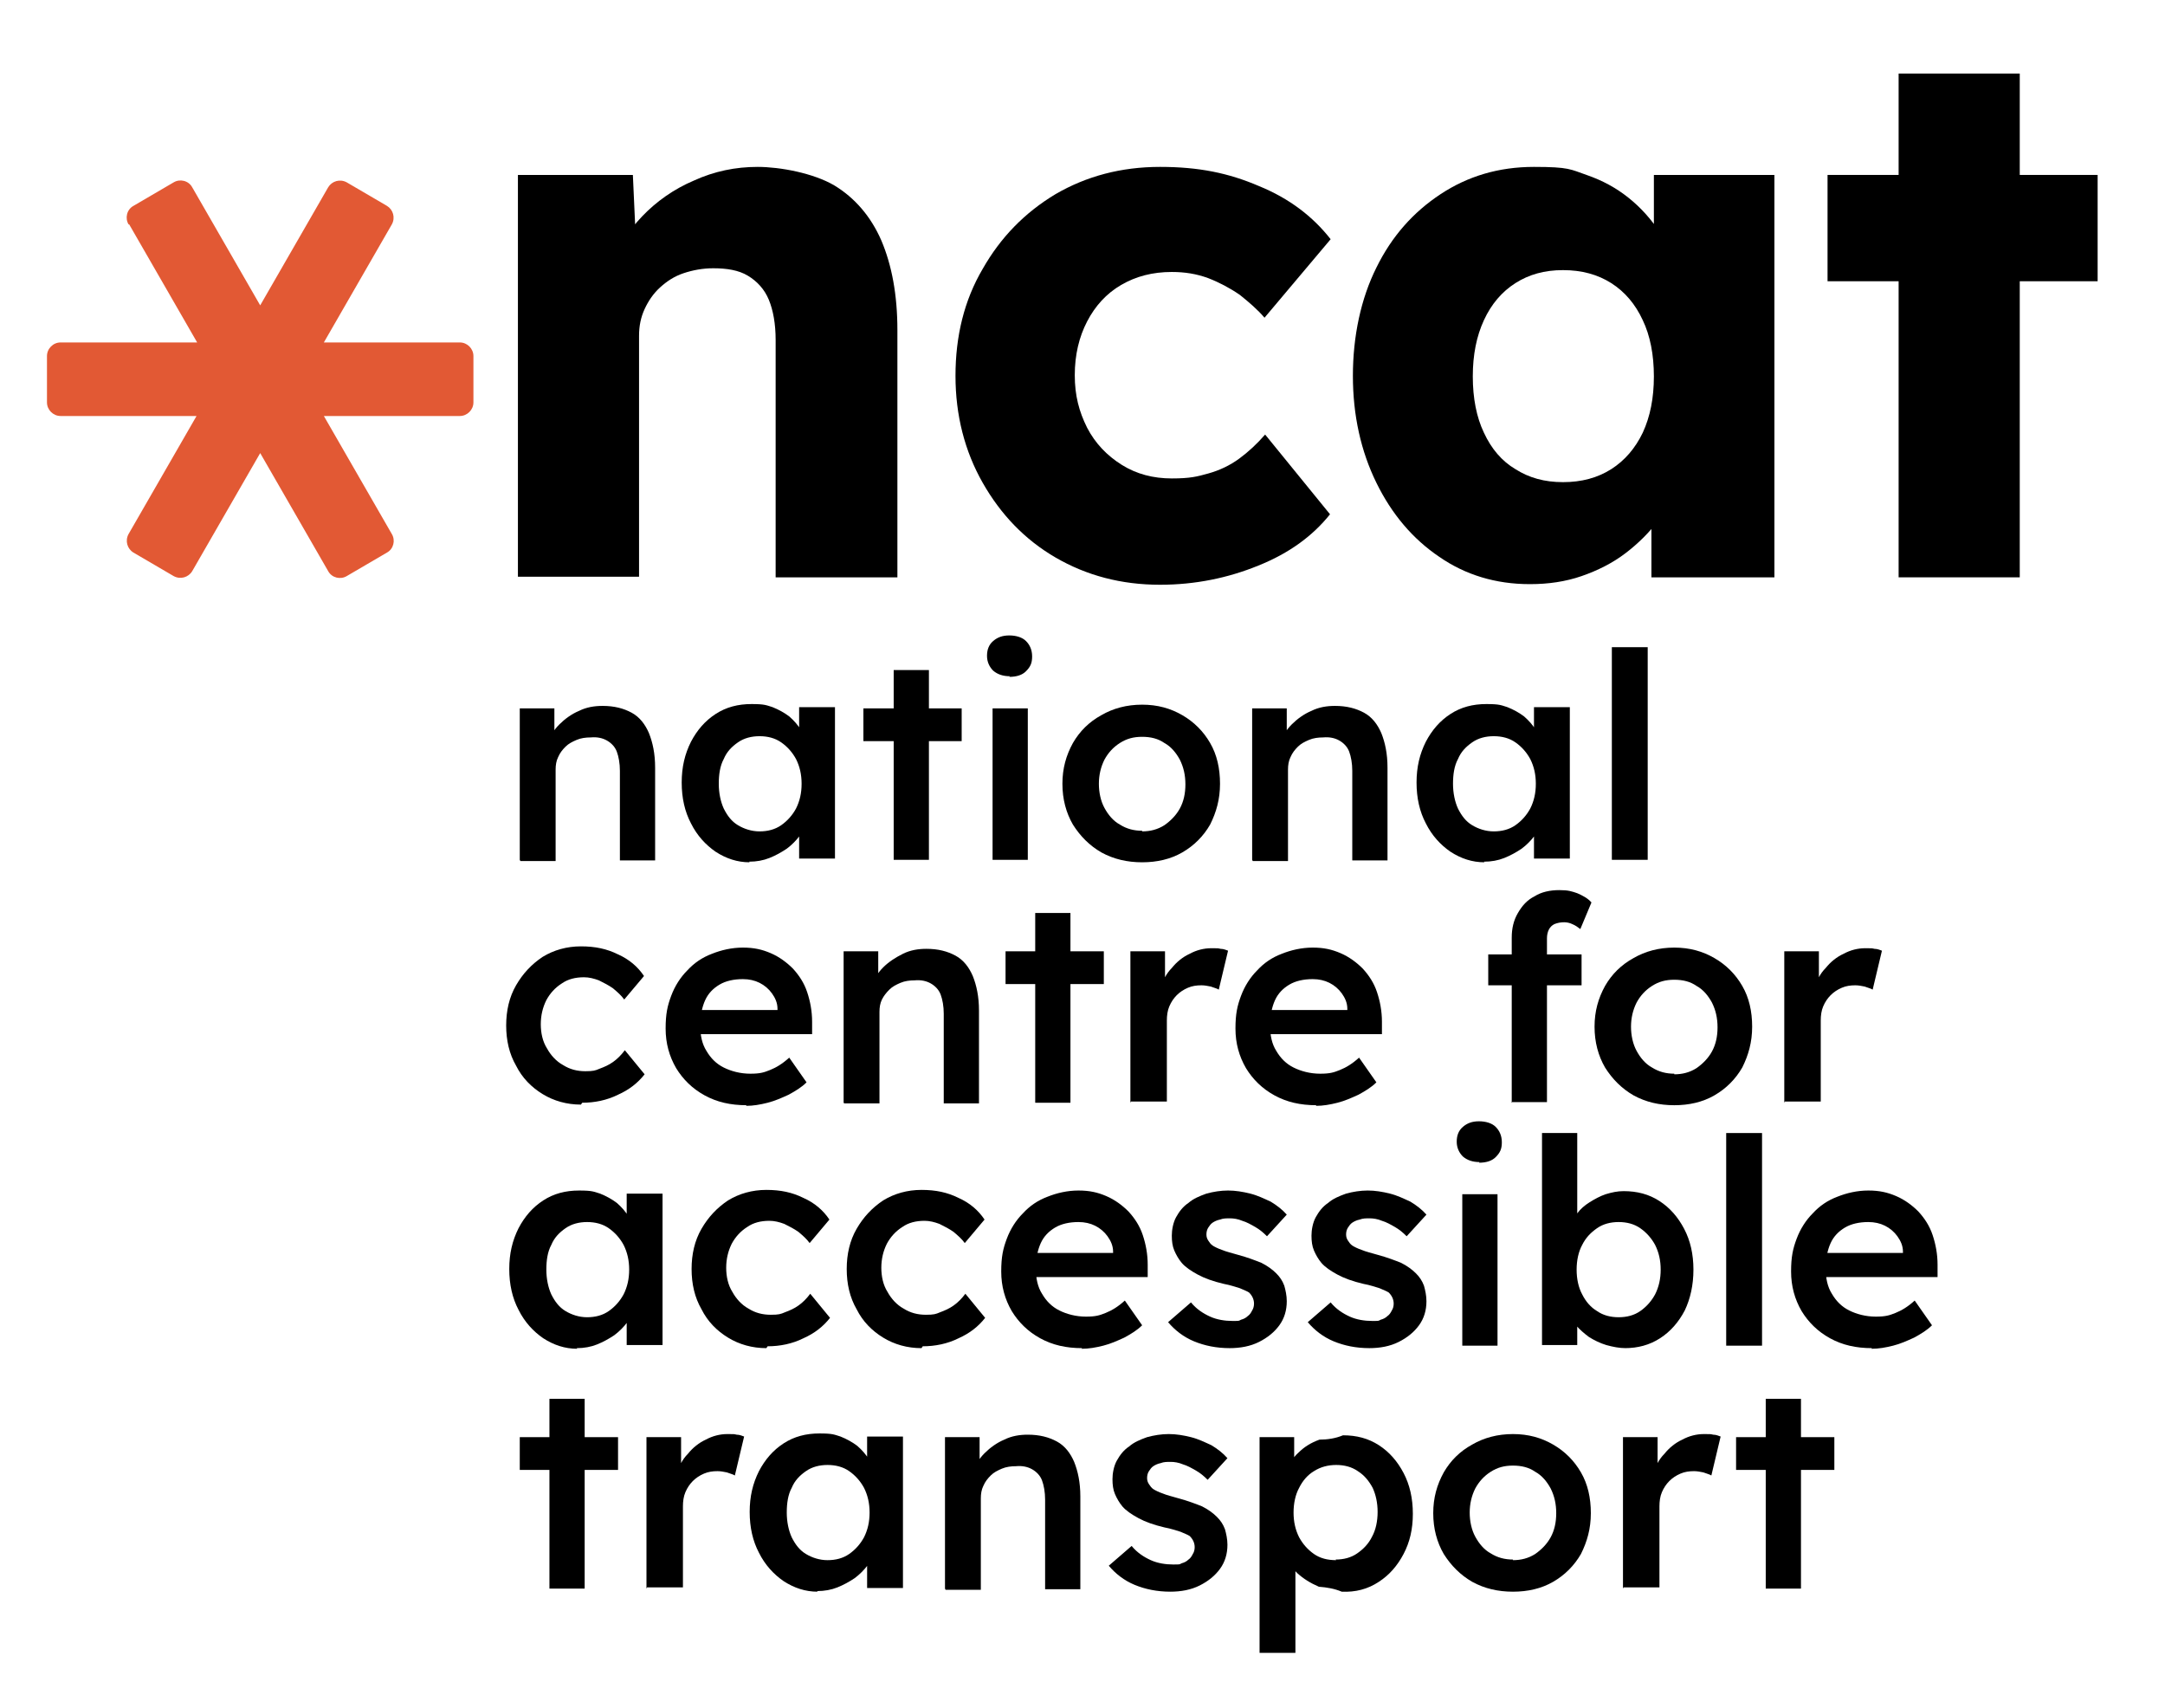 <?xml version="1.0" encoding="UTF-8"?>
<svg id="Layer_1" xmlns="http://www.w3.org/2000/svg" version="1.1" viewBox="0 0 350.3 276.3">
  <!-- Generator: Adobe Illustrator 30.0.0, SVG Export Plug-In . SVG Version: 2.1.1 Build 123)  -->
  <defs>
    <style>
      .st0 {
        fill: #e25934;
      }
    </style>
  </defs>
  <g>
    <path d="M122.9,134.5c1.3,0,2.5-.3,3.5-1,1-.7,1.8-1.6,2.4-2.7.6-1.2.9-2.5.9-4s-.3-2.8-.9-4c-.6-1.1-1.4-2-2.4-2.7-1-.7-2.2-1-3.5-1s-2.5.3-3.5,1c-1,.7-1.8,1.5-2.3,2.7-.6,1.1-.8,2.5-.8,4s.3,2.9.8,4c.6,1.2,1.3,2.1,2.3,2.7,1,.6,2.2,1,3.5,1M121.3,139.5c-2,0-3.8-.6-5.5-1.7-1.6-1.1-3-2.6-4-4.6-1-1.9-1.5-4.1-1.5-6.6s.5-4.6,1.5-6.6c1-1.9,2.3-3.4,4-4.5,1.7-1.1,3.6-1.6,5.8-1.6s2.4.2,3.4.5c1,.4,1.9.9,2.7,1.5.8.7,1.4,1.4,1.9,2.2.5.8.9,1.7,1,2.7l-1.3-.3v-6.1h5.8v24.5h-5.8v-5.9l1.3-.2c-.2.8-.6,1.6-1.2,2.4-.6.8-1.3,1.5-2.1,2.1-.9.6-1.8,1.1-2.8,1.5-1,.4-2.1.6-3.3.6"/>
    <path d="M144.6,108.4h5.7v30.7h-5.7v-30.7ZM139.7,114.6h15.9v5.3h-15.9v-5.3Z"/>
    <path d="M160.6,114.6h5.7v24.5h-5.7v-24.5ZM163.4,109.4c-1.1,0-2-.3-2.7-.9-.6-.6-1-1.4-1-2.4s.3-1.8,1-2.4c.7-.6,1.5-.9,2.6-.9s2.1.3,2.7.9c.6.6,1,1.4,1,2.5s-.3,1.7-1,2.4c-.6.6-1.5.9-2.7.9"/>
    <path d="M184.8,134.5c1.3,0,2.5-.3,3.6-1,1-.7,1.9-1.6,2.5-2.7.6-1.1.9-2.4.9-3.9,0-1.5-.3-2.8-.9-4-.6-1.1-1.4-2.1-2.5-2.7-1-.7-2.2-1-3.6-1s-2.5.3-3.6,1c-1.1.7-1.9,1.6-2.5,2.7-.6,1.2-.9,2.5-.9,3.9s.3,2.8.9,3.9c.6,1.1,1.4,2.1,2.5,2.7,1.1.7,2.3,1,3.6,1M184.8,139.5c-2.4,0-4.6-.5-6.6-1.6-1.9-1.1-3.4-2.6-4.6-4.5-1.1-1.9-1.7-4.1-1.7-6.6s.6-4.6,1.7-6.6c1.1-1.9,2.6-3.4,4.6-4.5,1.9-1.1,4.1-1.7,6.6-1.7s4.6.6,6.5,1.7,3.4,2.6,4.5,4.5c1.1,1.9,1.6,4.1,1.6,6.6s-.6,4.6-1.6,6.6c-1.1,1.9-2.6,3.4-4.5,4.5-1.9,1.1-4.1,1.6-6.5,1.6"/>
    <path d="M202.6,139.1v-24.5h5.6v5c0,0-1,.6-1,.6.3-1.1.9-2.1,1.8-3,.9-.9,2-1.7,3.2-2.2,1.2-.6,2.5-.8,3.8-.8,1.9,0,3.4.4,4.7,1.1,1.3.7,2.2,1.9,2.8,3.3.6,1.5,1,3.3,1,5.6v15h-5.7v-14.5c0-1.2-.2-2.3-.5-3.1-.3-.8-.9-1.4-1.6-1.8-.7-.4-1.6-.6-2.6-.5-.8,0-1.6.1-2.3.4-.7.3-1.3.6-1.8,1.1-.5.5-.9,1-1.2,1.7-.3.6-.4,1.3-.4,2v14.8h-5.7Z"/>
    <path d="M84.1,139.1v-24.5h5.6v5c0,0-1,.6-1,.6.3-1.1.9-2.1,1.8-3,.9-.9,2-1.7,3.2-2.2,1.2-.6,2.5-.8,3.8-.8,1.9,0,3.4.4,4.7,1.1,1.3.7,2.2,1.9,2.8,3.3.6,1.5,1,3.3,1,5.6v15h-5.7v-14.5c0-1.2-.2-2.3-.5-3.1-.3-.8-.9-1.4-1.6-1.8-.7-.4-1.6-.6-2.6-.5-.8,0-1.6.1-2.3.4-.7.3-1.3.6-1.8,1.1-.5.5-.9,1-1.2,1.7-.3.6-.4,1.3-.4,2v14.8h-5.7Z"/>
    <path d="M241.7,134.5c1.3,0,2.5-.3,3.5-1,1-.7,1.8-1.6,2.4-2.7.6-1.2.9-2.5.9-4s-.3-2.8-.9-4c-.6-1.1-1.4-2-2.4-2.7-1-.7-2.2-1-3.5-1s-2.5.3-3.5,1c-1,.7-1.8,1.5-2.3,2.7-.6,1.1-.8,2.5-.8,4s.3,2.9.8,4c.6,1.2,1.3,2.1,2.3,2.7,1,.6,2.2,1,3.5,1M240.2,139.5c-2,0-3.8-.6-5.5-1.7-1.6-1.1-3-2.6-4-4.6-1-1.9-1.5-4.1-1.5-6.6s.5-4.6,1.5-6.6c1-1.9,2.3-3.4,4-4.5,1.7-1.1,3.6-1.6,5.8-1.6s2.4.2,3.4.5c1,.4,1.9.9,2.7,1.5.8.7,1.4,1.4,1.9,2.2.5.8.9,1.7,1,2.7l-1.3-.3v-6.1h5.8v24.5h-5.8v-5.9l1.3-.2c-.2.8-.6,1.6-1.2,2.4-.6.8-1.3,1.5-2.1,2.1-.9.6-1.8,1.1-2.8,1.5-1,.4-2.1.6-3.3.6"/>
    <path d="M95,213.1c1.3,0,2.5-.3,3.5-1,1-.7,1.8-1.6,2.4-2.7.6-1.2.9-2.5.9-4s-.3-2.8-.9-4c-.6-1.1-1.4-2-2.4-2.7-1-.7-2.2-1-3.5-1s-2.5.3-3.5,1c-1,.7-1.8,1.5-2.3,2.7-.6,1.1-.8,2.5-.8,4s.3,2.9.8,4c.6,1.2,1.3,2.1,2.3,2.7,1,.6,2.2,1,3.5,1M93.4,218.2c-2,0-3.8-.6-5.5-1.7-1.6-1.1-3-2.6-4-4.6-1-1.9-1.5-4.1-1.5-6.6s.5-4.6,1.5-6.6c1-1.9,2.3-3.4,4-4.5,1.7-1.1,3.6-1.6,5.8-1.6s2.4.2,3.4.5c1,.4,1.9.9,2.7,1.5.8.7,1.4,1.4,1.9,2.2.5.8.9,1.7,1,2.7l-1.3-.3v-6.1h5.8v24.5h-5.8v-5.9l1.3-.2c-.2.8-.6,1.6-1.2,2.4-.6.8-1.3,1.5-2.1,2.1-.9.6-1.8,1.1-2.8,1.5-1,.4-2.1.6-3.3.6"/>
    <rect x="260.8" y="104.7" width="5.8" height="34.4"/>
    <path d="M120.8,178.8c-2.6,0-4.8-.5-6.8-1.6-2-1.1-3.5-2.6-4.6-4.4-1.1-1.9-1.7-4-1.7-6.4s.3-3.7.9-5.3c.6-1.6,1.5-3,2.6-4.1,1.1-1.2,2.4-2.1,4-2.7,1.5-.6,3.2-1,5-1s3.1.3,4.5.9c1.4.6,2.6,1.5,3.6,2.5,1,1.1,1.8,2.3,2.3,3.8.5,1.5.8,3.1.8,4.8v2h-19.9l-1.1-3.9h16.1l-.7.8v-1c0-1-.4-1.8-.9-2.5-.5-.7-1.2-1.3-2-1.7-.8-.4-1.7-.6-2.7-.6-1.5,0-2.8.3-3.8.9-1,.6-1.8,1.4-2.3,2.5-.5,1.1-.8,2.5-.8,4.1s.3,3,1,4.1c.7,1.2,1.6,2.1,2.8,2.7,1.2.6,2.7,1,4.3,1s2.2-.2,3.2-.6c1-.4,2-1,3.1-2l2.8,4c-.8.8-1.8,1.4-2.9,2-1.1.5-2.2,1-3.4,1.3-1.2.3-2.3.5-3.5.5"/>
    <path d="M136.5,178.4v-24.5h5.6v5c0,0-1,.6-1,.6.3-1.1.9-2.1,1.8-3,.9-.9,2-1.6,3.2-2.2,1.2-.6,2.5-.8,3.8-.8,1.9,0,3.4.4,4.7,1.1,1.3.7,2.2,1.9,2.8,3.3.6,1.5,1,3.3,1,5.6v15h-5.7v-14.5c0-1.2-.2-2.3-.5-3.1-.3-.8-.9-1.4-1.6-1.8-.7-.4-1.6-.6-2.6-.5-.8,0-1.6.1-2.3.4-.7.3-1.3.6-1.8,1.1-.5.5-.9,1-1.2,1.6-.3.6-.4,1.3-.4,2v14.8h-5.7Z"/>
    <path d="M167.5,147.7h5.7v30.7h-5.7v-30.7ZM162.7,153.9h15.9v5.3h-15.9v-5.3Z"/>
    <path d="M182.9,178.4v-24.5h5.6v7.8c0,0-.7-1.8-.7-1.8.3-1.2.9-2.4,1.8-3.3.8-1,1.8-1.8,2.9-2.3,1.1-.6,2.3-.9,3.5-.9s1,0,1.5.1c.5,0,.9.2,1.2.3l-1.5,6.3c-.3-.2-.8-.3-1.3-.5-.5-.1-1-.2-1.5-.2-.8,0-1.5.1-2.2.4-.7.3-1.3.7-1.8,1.2-.5.5-.9,1.1-1.2,1.8-.3.7-.4,1.5-.4,2.3v13.1h-5.8Z"/>
    <path d="M213,178.8c-2.6,0-4.8-.5-6.8-1.6-2-1.1-3.5-2.6-4.6-4.4-1.1-1.9-1.7-4-1.7-6.4s.3-3.7.9-5.3c.6-1.6,1.5-3,2.6-4.1,1.1-1.2,2.4-2.1,4-2.7,1.5-.6,3.2-1,5-1s3.1.3,4.5.9c1.4.6,2.6,1.5,3.6,2.5,1,1.1,1.8,2.3,2.3,3.8.5,1.5.8,3.1.8,4.8v2h-19.9l-1.1-3.9h16.1l-.7.8v-1c0-1-.4-1.8-.9-2.5-.5-.7-1.2-1.3-2-1.7-.8-.4-1.7-.6-2.7-.6-1.5,0-2.8.3-3.8.9-1,.6-1.8,1.4-2.3,2.5-.5,1.1-.8,2.5-.8,4.1s.3,3,1,4.1c.7,1.2,1.6,2.1,2.8,2.7,1.2.6,2.7,1,4.3,1s2.2-.2,3.2-.6c1-.4,2-1,3.1-2l2.8,4c-.8.8-1.8,1.4-2.9,2-1.1.5-2.2,1-3.4,1.3-1.2.3-2.3.5-3.5.5"/>
    <path d="M244.6,178.4v-26.7c0-1.5.3-2.8,1-4,.7-1.2,1.5-2.1,2.7-2.7,1.1-.7,2.5-1,4-1s2,.2,2.9.5c.9.4,1.7.8,2.3,1.5l-1.8,4.3c-.4-.3-.8-.6-1.3-.8-.4-.2-.9-.3-1.3-.3-.6,0-1.1.1-1.6.3-.4.2-.7.5-.9.9-.2.4-.3.9-.3,1.4v26.5h-5.8ZM240.8,154.4h15.1v5h-15.1v-5Z"/>
    <path d="M270.9,173.8c1.3,0,2.5-.3,3.6-1,1-.7,1.9-1.6,2.5-2.7.6-1.1.9-2.4.9-3.9,0-1.5-.3-2.8-.9-4-.6-1.1-1.4-2.1-2.5-2.7-1-.7-2.2-1-3.6-1s-2.5.3-3.6,1c-1.1.7-1.9,1.6-2.5,2.7-.6,1.2-.9,2.5-.9,3.9s.3,2.8.9,3.9c.6,1.1,1.4,2.1,2.5,2.7,1.1.7,2.3,1,3.6,1M270.9,178.8c-2.4,0-4.6-.5-6.6-1.6-1.9-1.1-3.4-2.6-4.6-4.5-1.1-1.9-1.7-4.1-1.7-6.6s.6-4.6,1.7-6.6c1.1-1.9,2.6-3.4,4.6-4.5,1.9-1.1,4.1-1.7,6.6-1.7s4.6.6,6.5,1.7c1.9,1.1,3.4,2.6,4.5,4.5,1.1,1.9,1.6,4.1,1.6,6.6s-.6,4.6-1.6,6.6c-1.1,1.9-2.6,3.4-4.5,4.5-1.9,1.1-4.1,1.6-6.5,1.6"/>
    <path d="M288.7,178.4v-24.5h5.6v7.8c0,0-.7-1.8-.7-1.8.3-1.2.9-2.4,1.8-3.3.8-1,1.8-1.8,2.9-2.3,1.1-.6,2.3-.9,3.5-.9s1,0,1.5.1c.5,0,.9.2,1.2.3l-1.5,6.3c-.3-.2-.8-.3-1.3-.5-.5-.1-1-.2-1.5-.2-.8,0-1.5.1-2.2.4-.7.3-1.3.7-1.8,1.2-.5.5-.9,1.1-1.2,1.8-.3.7-.4,1.5-.4,2.3v13.1h-5.8Z"/>
    <path d="M124,218.1c-2.3,0-4.4-.6-6.2-1.7-1.8-1.1-3.3-2.6-4.3-4.6-1.1-1.9-1.6-4.1-1.6-6.5s.5-4.6,1.6-6.5c1.1-1.9,2.5-3.4,4.3-4.6,1.8-1.1,3.9-1.7,6.2-1.7s4.2.4,6,1.3c1.8.8,3.2,2,4.2,3.5l-3.2,3.8c-.5-.7-1.1-1.2-1.8-1.8-.7-.5-1.5-.9-2.3-1.3-.8-.3-1.6-.5-2.4-.5-1.4,0-2.6.3-3.6,1-1.1.7-1.9,1.6-2.5,2.7-.6,1.2-.9,2.5-.9,3.9s.3,2.8,1,3.9c.6,1.1,1.5,2.1,2.6,2.7,1.1.7,2.3,1,3.6,1s1.6-.1,2.3-.4c.8-.3,1.5-.6,2.2-1.1.7-.5,1.3-1.1,1.9-1.9l3.2,3.9c-1.1,1.4-2.5,2.5-4.3,3.3-1.8.9-3.8,1.3-5.8,1.3"/>
    <path d="M149.1,218.1c-2.3,0-4.4-.6-6.2-1.7-1.8-1.1-3.3-2.6-4.3-4.6-1.1-1.9-1.6-4.1-1.6-6.5s.5-4.6,1.6-6.5c1.1-1.9,2.5-3.4,4.3-4.6,1.8-1.1,3.9-1.7,6.2-1.7s4.2.4,6,1.3c1.8.8,3.2,2,4.2,3.5l-3.2,3.8c-.5-.7-1.1-1.2-1.8-1.8-.7-.5-1.5-.9-2.3-1.3-.8-.3-1.6-.5-2.4-.5-1.4,0-2.6.3-3.6,1-1.1.7-1.9,1.6-2.5,2.7-.6,1.2-.9,2.5-.9,3.9s.3,2.8,1,3.9c.6,1.1,1.5,2.1,2.6,2.7,1.1.7,2.3,1,3.6,1s1.6-.1,2.3-.4c.8-.3,1.5-.6,2.2-1.1.7-.5,1.3-1.1,1.9-1.9l3.2,3.9c-1.1,1.4-2.5,2.5-4.3,3.3-1.8.9-3.8,1.3-5.8,1.3"/>
    <path d="M94,178.7c-2.3,0-4.4-.6-6.2-1.7-1.8-1.1-3.3-2.6-4.3-4.6-1.1-1.9-1.6-4.1-1.6-6.5s.5-4.6,1.6-6.5c1.1-1.9,2.5-3.4,4.3-4.6,1.8-1.1,3.9-1.7,6.2-1.7s4.2.4,6,1.3c1.8.8,3.2,2,4.2,3.5l-3.2,3.8c-.5-.7-1.1-1.2-1.8-1.8-.7-.5-1.5-.9-2.3-1.3-.8-.3-1.6-.5-2.4-.5-1.4,0-2.6.3-3.6,1-1.1.7-1.9,1.6-2.5,2.7-.6,1.2-.9,2.5-.9,3.9s.3,2.8,1,3.9c.6,1.1,1.5,2.1,2.6,2.7,1.1.7,2.3,1,3.6,1s1.6-.1,2.3-.4c.8-.3,1.5-.6,2.2-1.1.7-.5,1.3-1.1,1.9-1.9l3.2,3.9c-1.1,1.4-2.5,2.5-4.3,3.3-1.8.9-3.8,1.3-5.8,1.3"/>
    <path d="M175.1,218.1c-2.6,0-4.8-.5-6.8-1.6-2-1.1-3.5-2.6-4.6-4.4-1.1-1.9-1.7-4-1.7-6.4s.3-3.7.9-5.3c.6-1.6,1.5-3,2.6-4.1,1.1-1.2,2.4-2.1,4-2.7,1.5-.6,3.2-1,5-1s3.1.3,4.5.9c1.4.6,2.6,1.5,3.6,2.5,1,1.1,1.8,2.3,2.3,3.8.5,1.5.8,3.1.8,4.8v2h-19.9l-1.1-3.9h16.1l-.7.8v-1c0-1-.4-1.8-.9-2.5-.5-.7-1.2-1.3-2-1.7-.8-.4-1.7-.6-2.7-.6-1.5,0-2.8.3-3.8.9-1,.6-1.8,1.4-2.3,2.5-.5,1.1-.8,2.5-.8,4.1s.3,3,1,4.1c.7,1.2,1.6,2.1,2.8,2.7,1.2.6,2.7,1,4.3,1s2.2-.2,3.2-.6c1-.4,2-1,3.1-2l2.8,4c-.8.8-1.8,1.4-2.9,2-1.1.5-2.2,1-3.4,1.3-1.2.3-2.3.5-3.5.5"/>
    <path d="M199,218.1c-2.2,0-4.1-.4-5.8-1.1s-3.1-1.8-4.2-3.1l3.7-3.2c.9,1.1,2,1.8,3.1,2.3,1.1.5,2.4.7,3.6.7s1,0,1.4-.2c.4-.1.8-.3,1.1-.6.3-.2.5-.5.7-.9.2-.3.3-.7.3-1.1,0-.7-.3-1.3-.8-1.8-.3-.2-.8-.4-1.5-.7-.7-.2-1.5-.5-2.6-.7-1.7-.4-3.1-.9-4.2-1.5-1.1-.6-2-1.2-2.6-1.9-.5-.6-.9-1.3-1.2-2-.3-.7-.4-1.5-.4-2.4s.2-2.1.7-3c.5-.9,1.1-1.7,2-2.3.8-.7,1.8-1.1,2.9-1.5,1.1-.3,2.3-.5,3.5-.5s2.4.2,3.6.5c1.2.3,2.2.8,3.3,1.3,1,.6,1.9,1.3,2.6,2.1l-3.2,3.5c-.6-.6-1.2-1.1-1.9-1.5-.7-.4-1.4-.8-2.1-1-.7-.3-1.4-.4-2-.4s-1.1,0-1.6.2c-.5.1-.9.3-1.2.5-.3.2-.5.5-.7.8-.2.3-.3.7-.3,1.1,0,.4.1.7.3,1,.2.3.4.6.7.8.3.2.9.5,1.5.7.7.3,1.6.5,2.6.8,1.5.4,2.8.9,3.8,1.3,1,.5,1.8,1.1,2.4,1.7.6.6,1,1.2,1.3,2,.2.7.4,1.6.4,2.5,0,1.5-.4,2.8-1.2,3.9-.8,1.1-1.9,2-3.3,2.7-1.4.7-3,1-4.8,1"/>
    <path d="M221.6,218.1c-2.2,0-4.1-.4-5.8-1.1-1.7-.7-3.1-1.8-4.2-3.1l3.7-3.2c.9,1.1,2,1.8,3.1,2.3,1.1.5,2.4.7,3.6.7s1,0,1.4-.2c.4-.1.8-.3,1.1-.6.3-.2.5-.5.7-.9.2-.3.3-.7.3-1.1,0-.7-.3-1.3-.8-1.8-.3-.2-.8-.4-1.5-.7-.7-.2-1.5-.5-2.6-.7-1.7-.4-3.1-.9-4.2-1.5-1.1-.6-2-1.2-2.6-1.9-.5-.6-.9-1.3-1.2-2-.3-.7-.4-1.5-.4-2.4s.2-2.1.7-3c.5-.9,1.1-1.7,2-2.3.8-.7,1.8-1.1,2.9-1.5,1.1-.3,2.3-.5,3.5-.5s2.4.2,3.6.5c1.2.3,2.2.8,3.3,1.3,1,.6,1.9,1.3,2.6,2.1l-3.2,3.5c-.6-.6-1.2-1.1-1.9-1.5-.7-.4-1.4-.8-2.1-1-.7-.3-1.4-.4-2-.4s-1.1,0-1.6.2c-.5.1-.9.3-1.2.5-.3.2-.5.5-.7.8-.2.3-.3.7-.3,1.1,0,.4.1.7.3,1,.2.3.4.6.7.8.3.2.9.5,1.5.7.7.3,1.6.5,2.6.8,1.5.4,2.8.9,3.8,1.3,1,.5,1.8,1.1,2.4,1.7.6.6,1,1.2,1.3,2,.2.7.4,1.6.4,2.5,0,1.5-.4,2.8-1.2,3.9-.8,1.1-1.9,2-3.3,2.7-1.4.7-3,1-4.8,1"/>
    <path d="M236.6,193.2h5.7v24.5h-5.7v-24.5ZM239.4,188c-1.1,0-2-.3-2.7-.9-.6-.6-1-1.4-1-2.4s.3-1.8,1-2.4c.7-.6,1.5-.9,2.6-.9s2.1.3,2.7.9c.6.6,1,1.4,1,2.5s-.3,1.7-1,2.4c-.6.6-1.5.9-2.7.9"/>
    <path d="M261.9,213.1c1.3,0,2.5-.3,3.5-1s1.8-1.6,2.4-2.7c.6-1.2.9-2.5.9-4s-.3-2.8-.9-4c-.6-1.1-1.4-2-2.4-2.7-1-.7-2.2-1-3.5-1s-2.5.3-3.5,1c-1,.7-1.8,1.5-2.4,2.7-.6,1.1-.9,2.5-.9,4s.3,2.9.9,4c.6,1.2,1.4,2.1,2.4,2.7,1,.7,2.2,1,3.5,1M263.1,218.1c-1.1,0-2.1-.2-3.2-.5-1-.3-2-.8-2.8-1.3-.8-.6-1.5-1.2-2.1-1.9-.6-.7-.9-1.4-1.1-2.1l1.3-.6v5.9h-5.7v-34.3h5.7v15.6l-1-.5c.2-.7.5-1.4,1-2.1.5-.7,1.2-1.3,2-1.8.8-.5,1.7-1,2.6-1.3,1-.3,1.9-.5,2.9-.5,2.2,0,4.1.5,5.8,1.6,1.7,1.1,3,2.6,4,4.5,1,1.9,1.5,4.1,1.5,6.6s-.5,4.7-1.4,6.6c-1,1.9-2.3,3.4-4,4.5-1.7,1.1-3.6,1.6-5.7,1.6"/>
    <rect x="279.3" y="183.3" width="5.8" height="34.4"/>
    <path d="M302.9,218.1c-2.6,0-4.8-.5-6.8-1.6-2-1.1-3.5-2.6-4.6-4.4-1.1-1.9-1.7-4-1.7-6.4s.3-3.7.9-5.3c.6-1.6,1.5-3,2.6-4.1,1.1-1.2,2.4-2.1,4-2.7,1.5-.6,3.2-1,5-1s3.1.3,4.5.9c1.4.6,2.6,1.5,3.6,2.5,1,1.1,1.8,2.3,2.3,3.8.5,1.5.8,3.1.8,4.8v2h-19.9l-1.1-3.9h16.1l-.7.8v-1c0-1-.4-1.8-.9-2.5-.5-.7-1.2-1.3-2-1.7-.8-.4-1.7-.6-2.7-.6-1.5,0-2.8.3-3.8.9-1,.6-1.8,1.4-2.3,2.5-.5,1.1-.8,2.5-.8,4.1s.3,3,1,4.1c.7,1.2,1.6,2.1,2.8,2.7,1.2.6,2.7,1,4.3,1s2.2-.2,3.2-.6c1-.4,2-1,3.1-2l2.8,4c-.8.8-1.8,1.4-2.9,2-1.1.5-2.2,1-3.4,1.3-1.2.3-2.3.5-3.5.5"/>
    <path d="M104.6,257v-24.5h5.6v7.8c0,0-.7-1.8-.7-1.8.3-1.2.9-2.4,1.8-3.3.8-1,1.8-1.8,2.9-2.3,1.1-.6,2.3-.9,3.5-.9s1,0,1.5.1c.5,0,.9.2,1.2.3l-1.5,6.3c-.3-.2-.8-.3-1.3-.5-.5-.1-1-.2-1.5-.2-.8,0-1.5.1-2.2.4-.7.3-1.3.7-1.8,1.2-.5.5-.9,1.1-1.2,1.8-.3.7-.4,1.5-.4,2.3v13.1h-5.8Z"/>
    <path d="M133.9,252.4c1.3,0,2.5-.3,3.5-1,1-.7,1.8-1.6,2.4-2.7.6-1.2.9-2.5.9-4s-.3-2.8-.9-4c-.6-1.1-1.4-2-2.4-2.7-1-.7-2.2-1-3.5-1s-2.5.3-3.5,1c-1,.7-1.8,1.5-2.3,2.7-.6,1.1-.8,2.5-.8,4s.3,2.9.8,4c.6,1.2,1.3,2.1,2.3,2.7,1,.6,2.2,1,3.5,1M132.3,257.5c-2,0-3.8-.6-5.5-1.7-1.6-1.1-3-2.6-4-4.6-1-1.9-1.5-4.1-1.5-6.6s.5-4.6,1.5-6.6c1-1.9,2.3-3.4,4-4.5,1.7-1.1,3.6-1.6,5.8-1.6s2.4.2,3.4.5c1,.4,1.9.9,2.7,1.5.8.7,1.4,1.4,1.9,2.2.5.8.9,1.7,1,2.7l-1.3-.3v-6.1h5.8v24.5h-5.8v-5.9l1.3-.2c-.2.8-.6,1.6-1.2,2.4-.6.8-1.3,1.5-2.1,2.1-.9.6-1.8,1.1-2.8,1.5-1,.4-2.1.6-3.3.6"/>
    <path d="M152.9,257v-24.5h5.6v5c0,0-1,.6-1,.6.3-1.1.9-2.1,1.8-3s2-1.7,3.2-2.2c1.2-.6,2.5-.8,3.8-.8,1.9,0,3.4.4,4.7,1.1,1.3.7,2.2,1.9,2.8,3.3.6,1.5,1,3.3,1,5.6v15h-5.7v-14.5c0-1.2-.2-2.3-.5-3.1-.3-.8-.9-1.4-1.6-1.8-.7-.4-1.6-.6-2.6-.5-.8,0-1.6.1-2.3.4-.7.3-1.3.6-1.8,1.1-.5.5-.9,1-1.2,1.7-.3.6-.4,1.3-.4,2v14.8h-5.7Z"/>
    <path d="M189.4,257.5c-2.2,0-4.1-.4-5.8-1.1-1.7-.7-3.1-1.8-4.2-3.1l3.7-3.2c.9,1.1,2,1.8,3.1,2.3,1.1.5,2.4.7,3.6.7s1,0,1.4-.2c.4-.1.8-.3,1.1-.6.3-.2.5-.5.7-.9.2-.3.3-.7.3-1.1,0-.7-.3-1.3-.8-1.8-.3-.2-.8-.4-1.5-.7-.7-.2-1.5-.5-2.6-.7-1.7-.4-3.1-.9-4.2-1.5-1.1-.6-2-1.2-2.6-1.9-.5-.6-.9-1.3-1.2-2-.3-.7-.4-1.5-.4-2.4s.2-2.1.7-3c.5-.9,1.1-1.7,2-2.3.8-.7,1.8-1.1,2.9-1.5,1.1-.3,2.3-.5,3.5-.5s2.4.2,3.6.5c1.2.3,2.2.8,3.3,1.3,1,.6,1.9,1.3,2.6,2.1l-3.2,3.5c-.6-.6-1.2-1.1-1.9-1.5-.7-.4-1.4-.8-2.1-1-.7-.3-1.4-.4-2-.4s-1.1,0-1.6.2c-.5.1-.9.3-1.2.5-.3.2-.5.5-.7.8-.2.3-.3.7-.3,1.1,0,.4.1.7.3,1,.2.3.4.6.7.8.3.2.9.5,1.5.7.7.3,1.6.5,2.6.8,1.5.4,2.8.9,3.8,1.3,1,.5,1.8,1.1,2.4,1.7.6.6,1,1.2,1.3,2,.2.7.4,1.6.4,2.5,0,1.5-.4,2.8-1.2,3.9-.8,1.1-1.9,2-3.3,2.7-1.4.7-3,1-4.8,1"/>
    <path d="M216.1,252.3c1.3,0,2.5-.3,3.5-1,1-.7,1.8-1.5,2.4-2.7.6-1.1.9-2.5.9-4s-.3-2.8-.8-3.9c-.6-1.1-1.3-2-2.4-2.7-1-.7-2.2-1-3.5-1s-2.5.3-3.6,1c-1,.6-1.8,1.5-2.4,2.7-.6,1.1-.9,2.5-.9,4s.3,2.8.9,4c.6,1.1,1.4,2,2.4,2.7s2.2,1,3.6,1M203.8,267.2v-34.7h5.6v5.6c0,0-.9-.4-.9-.4.2-1,.7-1.9,1.6-2.7.9-.9,2-1.6,3.4-2.1,1.3,0,2.6-.2,3.8-.7,2.2,0,4.1.5,5.8,1.6,1.7,1.1,3,2.6,4,4.5,1,1.9,1.5,4.1,1.5,6.6s-.5,4.6-1.5,6.5c-1,1.9-2.3,3.4-4,4.5-1.8,1.2-3.8,1.7-6,1.6-1.2-.5-2.4-.7-3.7-.8-1.4-.6-2.5-1.3-3.5-2.2-.9-.9-1.5-1.8-1.7-2.8l1.4-.6v16.3h-5.8Z"/>
    <path d="M244.8,252.4c1.3,0,2.5-.3,3.6-1,1-.7,1.9-1.6,2.5-2.7.6-1.1.9-2.4.9-3.9,0-1.5-.3-2.8-.9-4-.6-1.1-1.4-2.1-2.5-2.7-1-.7-2.2-1-3.6-1s-2.5.3-3.6,1c-1.1.7-1.9,1.6-2.5,2.7-.6,1.2-.9,2.5-.9,3.9s.3,2.8.9,3.9c.6,1.1,1.4,2.1,2.5,2.7,1.1.7,2.3,1,3.6,1M244.8,257.5c-2.4,0-4.6-.5-6.6-1.6-1.9-1.1-3.4-2.6-4.6-4.5-1.1-1.9-1.7-4.1-1.7-6.6s.6-4.6,1.7-6.6c1.1-1.9,2.6-3.4,4.6-4.5,1.9-1.1,4.1-1.7,6.6-1.7s4.6.6,6.5,1.7c1.9,1.1,3.4,2.6,4.5,4.5,1.1,1.9,1.6,4.1,1.6,6.6s-.6,4.6-1.6,6.6c-1.1,1.9-2.6,3.4-4.5,4.5-1.9,1.1-4.1,1.6-6.5,1.6"/>
    <path d="M262.6,257v-24.5h5.6v7.8c0,0-.7-1.8-.7-1.8.3-1.2.9-2.4,1.8-3.3.8-1,1.8-1.8,2.9-2.3,1.1-.6,2.3-.9,3.5-.9s1,0,1.5.1c.5,0,.9.2,1.2.3l-1.5,6.3c-.3-.2-.8-.3-1.3-.5-.5-.1-1-.2-1.5-.2-.8,0-1.5.1-2.2.4-.7.3-1.3.7-1.8,1.2-.5.5-.9,1.1-1.2,1.8-.3.7-.4,1.5-.4,2.3v13.1h-5.8Z"/>
    <path d="M285.7,226.3h5.7v30.7h-5.7v-30.7ZM280.9,232.5h15.9v5.3h-15.9v-5.3Z"/>
    <path d="M88.9,226.3h5.7v30.7h-5.7v-30.7ZM84.1,232.5h15.9v5.3h-15.9v-5.3Z"/>
  </g>
  <path d="M83.8,93.4V28.3h18.6l.6,13.2-3.9,1.5c.9-2.9,2.5-5.6,4.8-8,2.3-2.4,5.1-4.4,8.4-5.8,3.3-1.5,6.7-2.2,10.3-2.2s9,1,12.4,3c3.3,2,5.9,5,7.6,8.9,1.7,4,2.6,8.8,2.6,14.5v40h-19.7v-38.4c0-2.6-.4-4.8-1.1-6.5-.7-1.7-1.9-3-3.4-3.9-1.5-.9-3.4-1.2-5.6-1.2-1.7,0-3.3.3-4.8.8-1.5.5-2.7,1.3-3.8,2.3-1.1,1-1.9,2.2-2.5,3.5-.6,1.3-.9,2.7-.9,4.3v39h-19.6Z"/>
  <path d="M187.7,94.6c-6.3,0-11.9-1.5-16.9-4.4-5-2.9-8.9-7-11.8-12.1-2.9-5.1-4.4-10.9-4.4-17.3s1.4-12.2,4.4-17.3c2.9-5.1,6.8-9.1,11.8-12.1,5-2.9,10.6-4.4,16.9-4.4s11.1,1,16,3.1c4.9,2,8.7,4.9,11.6,8.6l-10.7,12.7c-1.1-1.3-2.5-2.5-4-3.7-1.6-1.1-3.3-2-5.1-2.7-1.9-.7-3.8-1-5.9-1-3.1,0-5.8.7-8.2,2.1-2.4,1.4-4.2,3.4-5.5,5.9-1.3,2.5-2,5.4-2,8.7s.7,5.9,2,8.5c1.3,2.5,3.2,4.5,5.6,6,2.4,1.5,5.1,2.2,8.1,2.2s4.1-.3,5.9-.8c1.8-.5,3.5-1.3,5-2.4,1.5-1.1,2.9-2.4,4.2-3.9l10.5,12.9c-2.8,3.5-6.6,6.3-11.6,8.3-4.9,2-10.2,3.1-15.9,3.1"/>
  <path d="M252.9,78c3,0,5.6-.7,7.8-2.1,2.2-1.4,3.9-3.4,5.1-5.9,1.2-2.6,1.8-5.6,1.8-9.1s-.6-6.6-1.8-9.1c-1.2-2.6-2.9-4.6-5.1-6-2.2-1.4-4.8-2.1-7.8-2.1s-5.5.7-7.7,2.1c-2.2,1.4-3.9,3.4-5.1,6-1.2,2.6-1.8,5.6-1.8,9.1s.6,6.6,1.8,9.1c1.2,2.6,2.9,4.6,5.1,5.9,2.2,1.4,4.7,2.1,7.7,2.1M247.5,94.5c-5.5,0-10.4-1.5-14.6-4.4-4.3-2.9-7.7-6.9-10.2-12-2.5-5.1-3.8-10.9-3.8-17.3s1.3-12.5,3.8-17.5c2.5-5.1,6-9,10.4-11.9,4.4-2.9,9.4-4.4,15.1-4.4s5.9.4,8.5,1.3c2.6.9,4.8,2.1,6.8,3.7,2,1.6,3.6,3.4,5,5.5,1.4,2.1,2.4,4.3,3.1,6.7l-4-.5v-15.4h19.5v65.1h-19.9v-15.7h4.4c-.7,2.2-1.7,4.3-3.2,6.4-1.5,2-3.3,3.8-5.4,5.4-2.1,1.6-4.5,2.8-7.1,3.7-2.6.9-5.4,1.3-8.3,1.3"/>
  <polygon points="307.2 11.9 307.2 28.3 295.7 28.3 295.7 45.5 307.2 45.5 307.2 93.4 326.8 93.4 326.8 45.5 339.4 45.5 339.4 28.3 326.8 28.3 326.8 11.9 307.2 11.9"/>
  <path class="st0" d="M20.9,36.3l11,19.1H9.8c-1.2,0-2.2,1-2.2,2.2v7.5c0,1.2,1,2.2,2.2,2.2h22l-11,19.1c-.6,1.1-.2,2.4.8,3l6.5,3.8c1.1.6,2.4.2,3-.8l11-19.1,11,19.1c.6,1.1,2,1.4,3,.8l6.5-3.8c1.1-.6,1.4-2,.8-3l-11-19.1h22c1.2,0,2.2-1,2.2-2.2v-7.5c0-1.2-1-2.2-2.2-2.2h-22s11-19.1,11-19.1c.6-1.1.2-2.4-.8-3l-6.5-3.8c-1.1-.6-2.4-.2-3,.8l-11,19.1-11-19.1c-.6-1.1-2-1.4-3-.8l-6.5,3.8c-1.1.6-1.4,2-.8,3"/>
</svg>